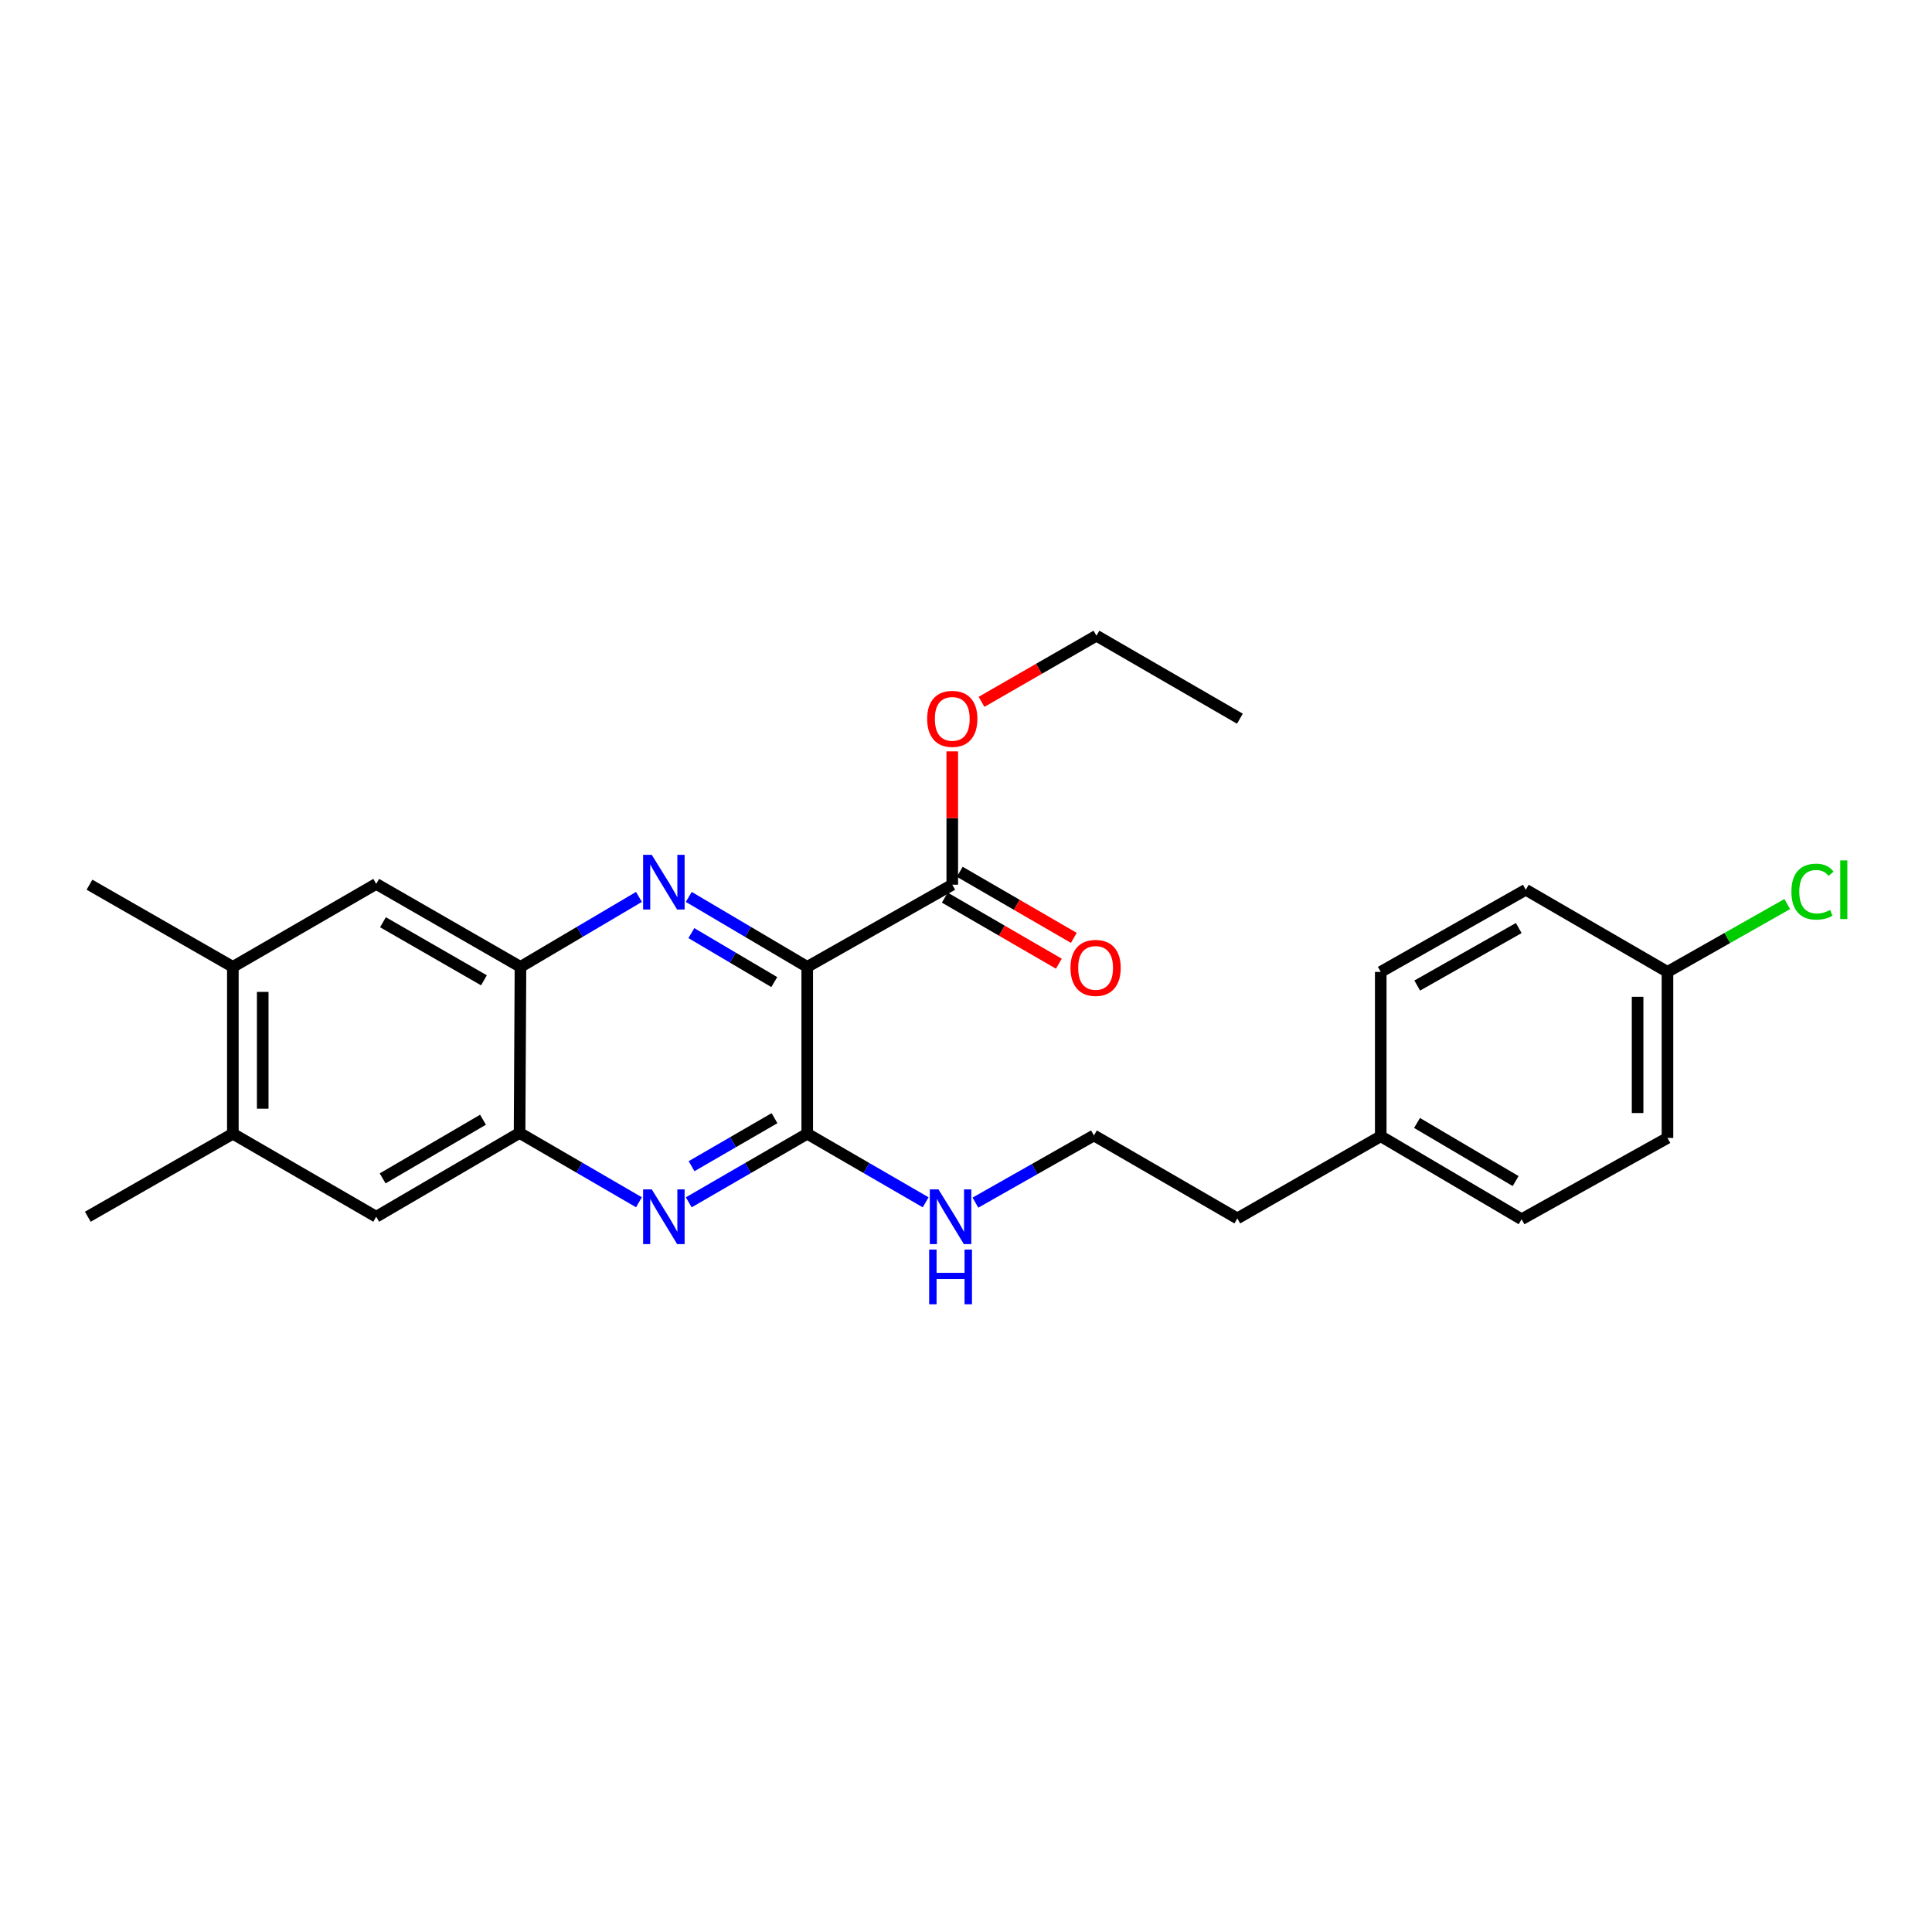 <?xml version='1.0' encoding='iso-8859-1'?>
<svg version='1.1' baseProfile='full'
              xmlns='http://www.w3.org/2000/svg'
                      xmlns:rdkit='http://www.rdkit.org/xml'
                      xmlns:xlink='http://www.w3.org/1999/xlink'
                  xml:space='preserve'
width='1000px' height='1000px' viewBox='0 0 1000 1000'>
<!-- END OF HEADER -->
<rect style='opacity:1.0;fill:#FFFFFF;stroke:none' width='1000' height='1000' x='0' y='0'> </rect>
<path class='bond-0' d='M 417.822,500.454 L 387.167,482.347' style='fill:none;fill-rule:evenodd;stroke:#000000;stroke-width:6px;stroke-linecap:butt;stroke-linejoin:miter;stroke-opacity:1' />
<path class='bond-0' d='M 387.167,482.347 L 356.513,464.24' style='fill:none;fill-rule:evenodd;stroke:#0000FF;stroke-width:6px;stroke-linecap:butt;stroke-linejoin:miter;stroke-opacity:1' />
<path class='bond-0' d='M 400.764,508.331 L 379.306,495.656' style='fill:none;fill-rule:evenodd;stroke:#000000;stroke-width:6px;stroke-linecap:butt;stroke-linejoin:miter;stroke-opacity:1' />
<path class='bond-0' d='M 379.306,495.656 L 357.848,482.981' style='fill:none;fill-rule:evenodd;stroke:#0000FF;stroke-width:6px;stroke-linecap:butt;stroke-linejoin:miter;stroke-opacity:1' />
<path class='bond-1' d='M 417.822,500.454 L 417.822,586.817' style='fill:none;fill-rule:evenodd;stroke:#000000;stroke-width:6px;stroke-linecap:butt;stroke-linejoin:miter;stroke-opacity:1' />
<path class='bond-5' d='M 417.822,500.454 L 492.893,457.92' style='fill:none;fill-rule:evenodd;stroke:#000000;stroke-width:6px;stroke-linecap:butt;stroke-linejoin:miter;stroke-opacity:1' />
<path class='bond-3' d='M 330.723,464.238 L 300.06,482.346' style='fill:none;fill-rule:evenodd;stroke:#0000FF;stroke-width:6px;stroke-linecap:butt;stroke-linejoin:miter;stroke-opacity:1' />
<path class='bond-3' d='M 300.06,482.346 L 269.397,500.454' style='fill:none;fill-rule:evenodd;stroke:#000000;stroke-width:6px;stroke-linecap:butt;stroke-linejoin:miter;stroke-opacity:1' />
<path class='bond-2' d='M 417.822,586.817 L 387.162,604.569' style='fill:none;fill-rule:evenodd;stroke:#000000;stroke-width:6px;stroke-linecap:butt;stroke-linejoin:miter;stroke-opacity:1' />
<path class='bond-2' d='M 387.162,604.569 L 356.502,622.321' style='fill:none;fill-rule:evenodd;stroke:#0000FF;stroke-width:6px;stroke-linecap:butt;stroke-linejoin:miter;stroke-opacity:1' />
<path class='bond-2' d='M 400.879,578.766 L 379.417,591.192' style='fill:none;fill-rule:evenodd;stroke:#000000;stroke-width:6px;stroke-linecap:butt;stroke-linejoin:miter;stroke-opacity:1' />
<path class='bond-2' d='M 379.417,591.192 L 357.955,603.618' style='fill:none;fill-rule:evenodd;stroke:#0000FF;stroke-width:6px;stroke-linecap:butt;stroke-linejoin:miter;stroke-opacity:1' />
<path class='bond-10' d='M 417.822,586.817 L 448.474,604.568' style='fill:none;fill-rule:evenodd;stroke:#000000;stroke-width:6px;stroke-linecap:butt;stroke-linejoin:miter;stroke-opacity:1' />
<path class='bond-10' d='M 448.474,604.568 L 479.125,622.319' style='fill:none;fill-rule:evenodd;stroke:#0000FF;stroke-width:6px;stroke-linecap:butt;stroke-linejoin:miter;stroke-opacity:1' />
<path class='bond-4' d='M 330.719,622.289 L 299.826,604.347' style='fill:none;fill-rule:evenodd;stroke:#0000FF;stroke-width:6px;stroke-linecap:butt;stroke-linejoin:miter;stroke-opacity:1' />
<path class='bond-4' d='M 299.826,604.347 L 268.933,586.405' style='fill:none;fill-rule:evenodd;stroke:#000000;stroke-width:6px;stroke-linecap:butt;stroke-linejoin:miter;stroke-opacity:1' />
<path class='bond-6' d='M 269.397,500.454 L 194.73,457.508' style='fill:none;fill-rule:evenodd;stroke:#000000;stroke-width:6px;stroke-linecap:butt;stroke-linejoin:miter;stroke-opacity:1' />
<path class='bond-6' d='M 250.49,507.411 L 198.223,477.349' style='fill:none;fill-rule:evenodd;stroke:#000000;stroke-width:6px;stroke-linecap:butt;stroke-linejoin:miter;stroke-opacity:1' />
<path class='bond-26' d='M 269.397,500.454 L 268.933,586.405' style='fill:none;fill-rule:evenodd;stroke:#000000;stroke-width:6px;stroke-linecap:butt;stroke-linejoin:miter;stroke-opacity:1' />
<path class='bond-7' d='M 268.933,586.405 L 194.73,629.78' style='fill:none;fill-rule:evenodd;stroke:#000000;stroke-width:6px;stroke-linecap:butt;stroke-linejoin:miter;stroke-opacity:1' />
<path class='bond-7' d='M 250.002,579.567 L 198.06,609.929' style='fill:none;fill-rule:evenodd;stroke:#000000;stroke-width:6px;stroke-linecap:butt;stroke-linejoin:miter;stroke-opacity:1' />
<path class='bond-11' d='M 489.019,464.608 L 518.54,481.711' style='fill:none;fill-rule:evenodd;stroke:#000000;stroke-width:6px;stroke-linecap:butt;stroke-linejoin:miter;stroke-opacity:1' />
<path class='bond-11' d='M 518.54,481.711 L 548.062,498.814' style='fill:none;fill-rule:evenodd;stroke:#FF0000;stroke-width:6px;stroke-linecap:butt;stroke-linejoin:miter;stroke-opacity:1' />
<path class='bond-11' d='M 496.768,451.233 L 526.289,468.336' style='fill:none;fill-rule:evenodd;stroke:#000000;stroke-width:6px;stroke-linecap:butt;stroke-linejoin:miter;stroke-opacity:1' />
<path class='bond-11' d='M 526.289,468.336 L 555.811,485.439' style='fill:none;fill-rule:evenodd;stroke:#FF0000;stroke-width:6px;stroke-linecap:butt;stroke-linejoin:miter;stroke-opacity:1' />
<path class='bond-12' d='M 492.893,457.92 L 492.893,423.416' style='fill:none;fill-rule:evenodd;stroke:#000000;stroke-width:6px;stroke-linecap:butt;stroke-linejoin:miter;stroke-opacity:1' />
<path class='bond-12' d='M 492.893,423.416 L 492.893,388.911' style='fill:none;fill-rule:evenodd;stroke:#FF0000;stroke-width:6px;stroke-linecap:butt;stroke-linejoin:miter;stroke-opacity:1' />
<path class='bond-9' d='M 194.73,457.508 L 120.526,500.454' style='fill:none;fill-rule:evenodd;stroke:#000000;stroke-width:6px;stroke-linecap:butt;stroke-linejoin:miter;stroke-opacity:1' />
<path class='bond-8' d='M 194.73,629.78 L 120.526,586.817' style='fill:none;fill-rule:evenodd;stroke:#000000;stroke-width:6px;stroke-linecap:butt;stroke-linejoin:miter;stroke-opacity:1' />
<path class='bond-21' d='M 120.526,586.817 L 45.455,629.78' style='fill:none;fill-rule:evenodd;stroke:#000000;stroke-width:6px;stroke-linecap:butt;stroke-linejoin:miter;stroke-opacity:1' />
<path class='bond-27' d='M 120.526,586.817 L 120.526,500.454' style='fill:none;fill-rule:evenodd;stroke:#000000;stroke-width:6px;stroke-linecap:butt;stroke-linejoin:miter;stroke-opacity:1' />
<path class='bond-27' d='M 135.983,573.863 L 135.983,513.408' style='fill:none;fill-rule:evenodd;stroke:#000000;stroke-width:6px;stroke-linecap:butt;stroke-linejoin:miter;stroke-opacity:1' />
<path class='bond-22' d='M 120.526,500.454 L 46.313,457.92' style='fill:none;fill-rule:evenodd;stroke:#000000;stroke-width:6px;stroke-linecap:butt;stroke-linejoin:miter;stroke-opacity:1' />
<path class='bond-20' d='M 504.882,622.481 L 535.551,605.092' style='fill:none;fill-rule:evenodd;stroke:#0000FF;stroke-width:6px;stroke-linecap:butt;stroke-linejoin:miter;stroke-opacity:1' />
<path class='bond-20' d='M 535.551,605.092 L 566.221,587.702' style='fill:none;fill-rule:evenodd;stroke:#000000;stroke-width:6px;stroke-linecap:butt;stroke-linejoin:miter;stroke-opacity:1' />
<path class='bond-24' d='M 508.046,363.279 L 537.782,346.16' style='fill:none;fill-rule:evenodd;stroke:#FF0000;stroke-width:6px;stroke-linecap:butt;stroke-linejoin:miter;stroke-opacity:1' />
<path class='bond-24' d='M 537.782,346.16 L 567.518,329.04' style='fill:none;fill-rule:evenodd;stroke:#000000;stroke-width:6px;stroke-linecap:butt;stroke-linejoin:miter;stroke-opacity:1' />
<path class='bond-13' d='M 863.08,503.047 L 863.08,588.999' style='fill:none;fill-rule:evenodd;stroke:#000000;stroke-width:6px;stroke-linecap:butt;stroke-linejoin:miter;stroke-opacity:1' />
<path class='bond-13' d='M 847.622,515.94 L 847.622,576.106' style='fill:none;fill-rule:evenodd;stroke:#000000;stroke-width:6px;stroke-linecap:butt;stroke-linejoin:miter;stroke-opacity:1' />
<path class='bond-15' d='M 863.08,503.047 L 894.077,485.492' style='fill:none;fill-rule:evenodd;stroke:#000000;stroke-width:6px;stroke-linecap:butt;stroke-linejoin:miter;stroke-opacity:1' />
<path class='bond-15' d='M 894.077,485.492 L 925.074,467.937' style='fill:none;fill-rule:evenodd;stroke:#00CC00;stroke-width:6px;stroke-linecap:butt;stroke-linejoin:miter;stroke-opacity:1' />
<path class='bond-28' d='M 863.08,503.047 L 789.743,460.531' style='fill:none;fill-rule:evenodd;stroke:#000000;stroke-width:6px;stroke-linecap:butt;stroke-linejoin:miter;stroke-opacity:1' />
<path class='bond-14' d='M 714.672,588.114 L 640.434,630.647' style='fill:none;fill-rule:evenodd;stroke:#000000;stroke-width:6px;stroke-linecap:butt;stroke-linejoin:miter;stroke-opacity:1' />
<path class='bond-18' d='M 714.672,588.114 L 714.672,503.047' style='fill:none;fill-rule:evenodd;stroke:#000000;stroke-width:6px;stroke-linecap:butt;stroke-linejoin:miter;stroke-opacity:1' />
<path class='bond-19' d='M 714.672,588.114 L 787.579,631.077' style='fill:none;fill-rule:evenodd;stroke:#000000;stroke-width:6px;stroke-linecap:butt;stroke-linejoin:miter;stroke-opacity:1' />
<path class='bond-19' d='M 733.455,581.241 L 784.49,611.315' style='fill:none;fill-rule:evenodd;stroke:#000000;stroke-width:6px;stroke-linecap:butt;stroke-linejoin:miter;stroke-opacity:1' />
<path class='bond-16' d='M 789.743,460.531 L 714.672,503.047' style='fill:none;fill-rule:evenodd;stroke:#000000;stroke-width:6px;stroke-linecap:butt;stroke-linejoin:miter;stroke-opacity:1' />
<path class='bond-16' d='M 786.1,480.358 L 733.55,510.12' style='fill:none;fill-rule:evenodd;stroke:#000000;stroke-width:6px;stroke-linecap:butt;stroke-linejoin:miter;stroke-opacity:1' />
<path class='bond-17' d='M 863.08,588.999 L 787.579,631.077' style='fill:none;fill-rule:evenodd;stroke:#000000;stroke-width:6px;stroke-linecap:butt;stroke-linejoin:miter;stroke-opacity:1' />
<path class='bond-23' d='M 566.221,587.702 L 640.434,630.647' style='fill:none;fill-rule:evenodd;stroke:#000000;stroke-width:6px;stroke-linecap:butt;stroke-linejoin:miter;stroke-opacity:1' />
<path class='bond-25' d='M 567.518,329.04 L 641.765,372.003' style='fill:none;fill-rule:evenodd;stroke:#000000;stroke-width:6px;stroke-linecap:butt;stroke-linejoin:miter;stroke-opacity:1' />
<path  class='atom-1' d='M 337.358 442.464
L 346.638 457.464
Q 347.558 458.944, 349.038 461.624
Q 350.518 464.304, 350.598 464.464
L 350.598 442.464
L 354.358 442.464
L 354.358 470.784
L 350.478 470.784
L 340.518 454.384
Q 339.358 452.464, 338.118 450.264
Q 336.918 448.064, 336.558 447.384
L 336.558 470.784
L 332.878 470.784
L 332.878 442.464
L 337.358 442.464
' fill='#0000FF'/>
<path  class='atom-3' d='M 337.358 615.62
L 346.638 630.62
Q 347.558 632.1, 349.038 634.78
Q 350.518 637.46, 350.598 637.62
L 350.598 615.62
L 354.358 615.62
L 354.358 643.94
L 350.478 643.94
L 340.518 627.54
Q 339.358 625.62, 338.118 623.42
Q 336.918 621.22, 336.558 620.54
L 336.558 643.94
L 332.878 643.94
L 332.878 615.62
L 337.358 615.62
' fill='#0000FF'/>
<path  class='atom-11' d='M 485.749 615.62
L 495.029 630.62
Q 495.949 632.1, 497.429 634.78
Q 498.909 637.46, 498.989 637.62
L 498.989 615.62
L 502.749 615.62
L 502.749 643.94
L 498.869 643.94
L 488.909 627.54
Q 487.749 625.62, 486.509 623.42
Q 485.309 621.22, 484.949 620.54
L 484.949 643.94
L 481.269 643.94
L 481.269 615.62
L 485.749 615.62
' fill='#0000FF'/>
<path  class='atom-11' d='M 480.929 646.772
L 484.769 646.772
L 484.769 658.812
L 499.249 658.812
L 499.249 646.772
L 503.089 646.772
L 503.089 675.092
L 499.249 675.092
L 499.249 662.012
L 484.769 662.012
L 484.769 675.092
L 480.929 675.092
L 480.929 646.772
' fill='#0000FF'/>
<path  class='atom-12' d='M 554.08 500.98
Q 554.08 494.18, 557.44 490.38
Q 560.8 486.58, 567.08 486.58
Q 573.36 486.58, 576.72 490.38
Q 580.08 494.18, 580.08 500.98
Q 580.08 507.86, 576.68 511.78
Q 573.28 515.66, 567.08 515.66
Q 560.84 515.66, 557.44 511.78
Q 554.08 507.9, 554.08 500.98
M 567.08 512.46
Q 571.4 512.46, 573.72 509.58
Q 576.08 506.66, 576.08 500.98
Q 576.08 495.42, 573.72 492.62
Q 571.4 489.78, 567.08 489.78
Q 562.76 489.78, 560.4 492.58
Q 558.08 495.38, 558.08 500.98
Q 558.08 506.7, 560.4 509.58
Q 562.76 512.46, 567.08 512.46
' fill='#FF0000'/>
<path  class='atom-13' d='M 479.893 372.083
Q 479.893 365.283, 483.253 361.483
Q 486.613 357.683, 492.893 357.683
Q 499.173 357.683, 502.533 361.483
Q 505.893 365.283, 505.893 372.083
Q 505.893 378.963, 502.493 382.883
Q 499.093 386.763, 492.893 386.763
Q 486.653 386.763, 483.253 382.883
Q 479.893 379.003, 479.893 372.083
M 492.893 383.563
Q 497.213 383.563, 499.533 380.683
Q 501.893 377.763, 501.893 372.083
Q 501.893 366.523, 499.533 363.723
Q 497.213 360.883, 492.893 360.883
Q 488.573 360.883, 486.213 363.683
Q 483.893 366.483, 483.893 372.083
Q 483.893 377.803, 486.213 380.683
Q 488.573 383.563, 492.893 383.563
' fill='#FF0000'/>
<path  class='atom-16' d='M 927.231 461.511
Q 927.231 454.471, 930.511 450.791
Q 933.831 447.071, 940.111 447.071
Q 945.951 447.071, 949.071 451.191
L 946.431 453.351
Q 944.151 450.351, 940.111 450.351
Q 935.831 450.351, 933.551 453.231
Q 931.311 456.071, 931.311 461.511
Q 931.311 467.111, 933.631 469.991
Q 935.991 472.871, 940.551 472.871
Q 943.671 472.871, 947.311 470.991
L 948.431 473.991
Q 946.951 474.951, 944.711 475.511
Q 942.471 476.071, 939.991 476.071
Q 933.831 476.071, 930.511 472.311
Q 927.231 468.551, 927.231 461.511
' fill='#00CC00'/>
<path  class='atom-16' d='M 952.511 445.351
L 956.191 445.351
L 956.191 475.711
L 952.511 475.711
L 952.511 445.351
' fill='#00CC00'/>
</svg>
